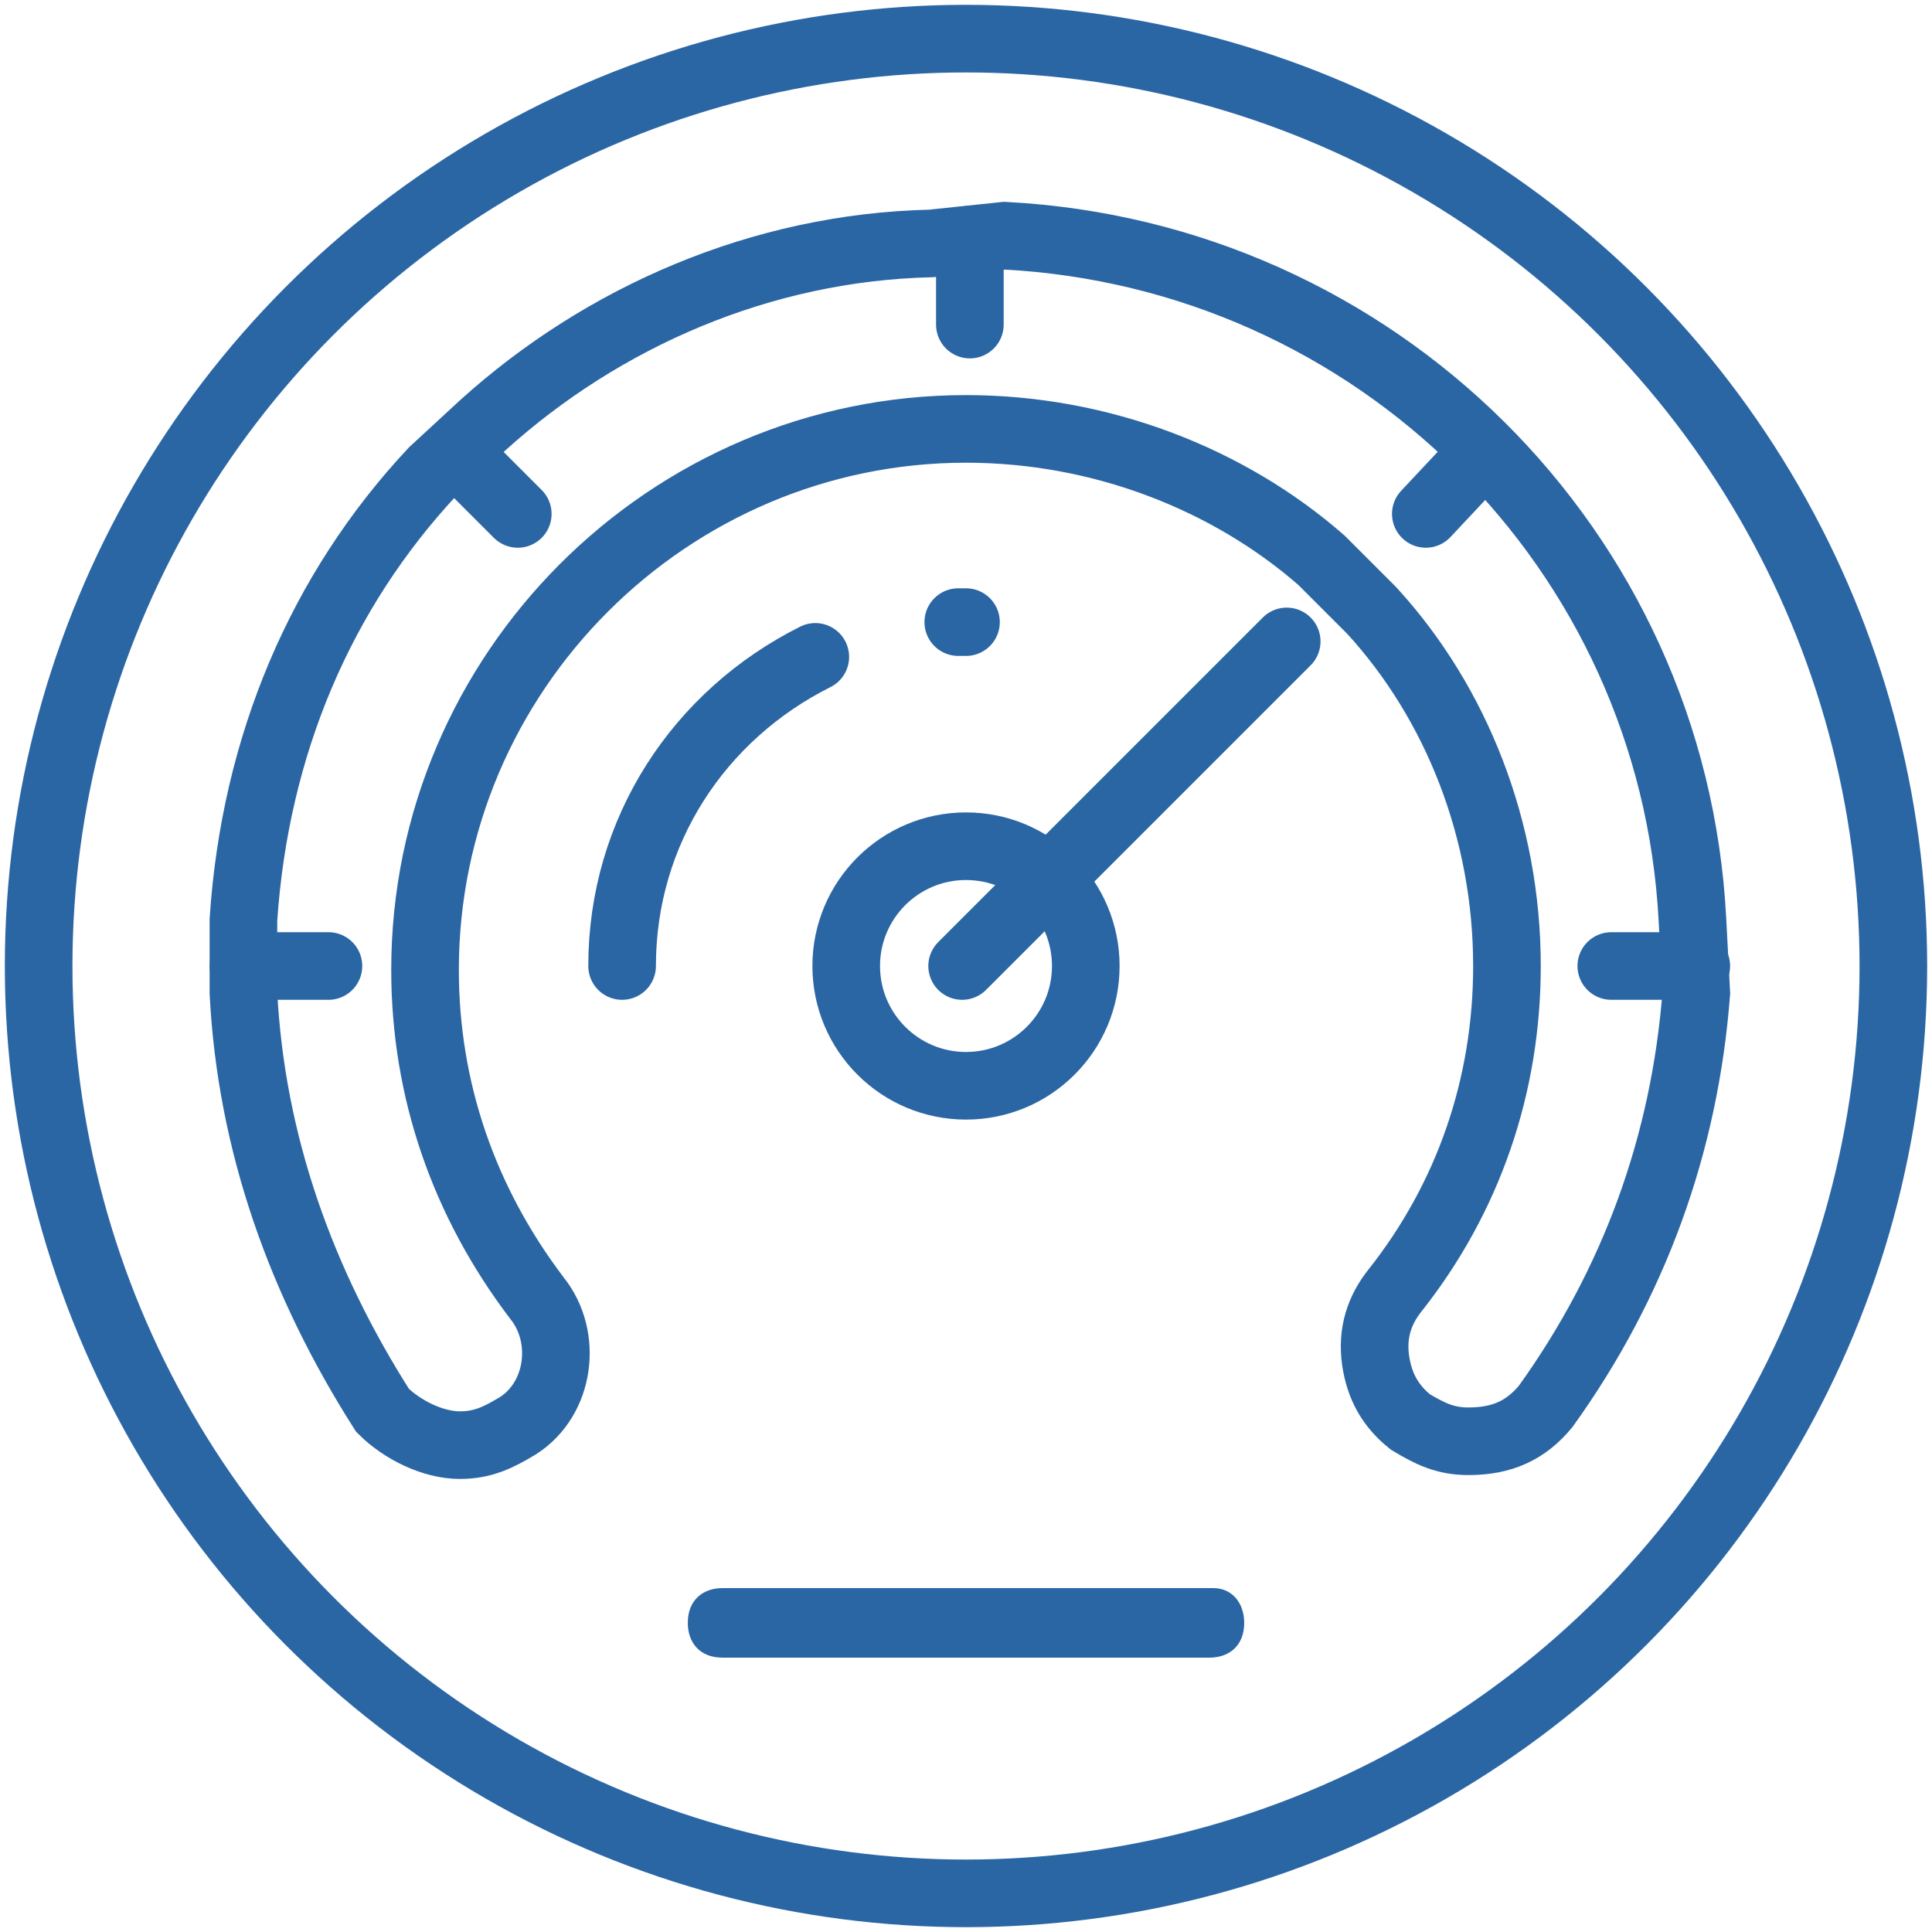 <?xml version="1.0" encoding="utf-8"?>
<!-- Generator: Adobe Illustrator 22.0.1, SVG Export Plug-In . SVG Version: 6.00 Build 0)  -->
<svg version="1.1" id="Layer_1" xmlns="http://www.w3.org/2000/svg" xmlns:xlink="http://www.w3.org/1999/xlink" x="0px" y="0px"
	 width="50px" height="50px" viewBox="0 0 50 50" style="enable-background:new 0 0 50 50;" xml:space="preserve">
<style type="text/css">
	.st0{fill:none;stroke:#2B66A4;stroke-width:1.75;stroke-miterlimit:10;}
	.st1{fill:#2B66A4;}
	.st2{fill:none;stroke:#2B66A4;stroke-width:1.75;stroke-linecap:round;stroke-miterlimit:10;}
</style>
<g>
	<path class="st0" d="M43.9,25.7c-0.3,3.9-1.6,7.5-3.9,10.7c-0.5,0.6-1.1,0.9-2,0.9c-0.6,0-1-0.2-1.5-0.5c-0.5-0.4-0.8-0.9-0.9-1.6
		c-0.1-0.7,0.1-1.3,0.5-1.8C38,31,39,28.1,39,25c0-3.5-1.3-6.8-3.5-9.2l-1.3-1.3c-2.4-2.1-5.7-3.4-9.2-3.4c-7.7,0-14,6.3-14,14
		c0,3.1,1,6,2.9,8.5c0.8,1,0.6,2.6-0.5,3.3c-0.5,0.3-0.9,0.5-1.5,0.5c-0.7,0-1.5-0.4-2-0.9c-2.1-3.3-3.4-6.9-3.6-10.8v-1.9
		c0.3-4.5,2-8.5,4.9-11.6l1.3-1.2c3.1-2.8,7.2-4.6,11.6-4.7L26,6.1c9.6,0.5,17.3,8.1,17.8,17.7L43.9,25.7z"/>
	<path class="st1" d="M32.2,42c0,0.6-0.4,0.9-0.9,0.9H18.7c-0.6,0-0.9-0.4-0.9-0.9c0-0.6,0.4-0.9,0.9-0.9h12.7
		C31.9,41.1,32.2,41.5,32.2,42z"/>
	<circle class="st0" cx="25" cy="25" r="24"/>
	<circle class="st0" cx="25" cy="25" r="3.1"/>
	<path class="st2" d="M24.8,16.1c0.1,0,0,0,0.2,0"/>
	<path class="st2" d="M16.1,25c0-3.5,2-6.5,5-8"/>
	<line class="st2" x1="19" y1="42" x2="31" y2="42"/>
	<line class="st2" x1="41.7" y1="25" x2="43.9" y2="25"/>
	<line class="st2" x1="6.3" y1="25" x2="8.5" y2="25"/>
	<line class="st2" x1="25.1" y1="8.4" x2="25.1" y2="6.2"/>
	<line class="st2" x1="36.9" y1="13.3" x2="38.4" y2="11.7"/>
	<line class="st2" x1="13.4" y1="13.3" x2="11.8" y2="11.7"/>
	<line class="st2" x1="24.9" y1="25" x2="33.3" y2="16.6"/>
</g>
</svg>
